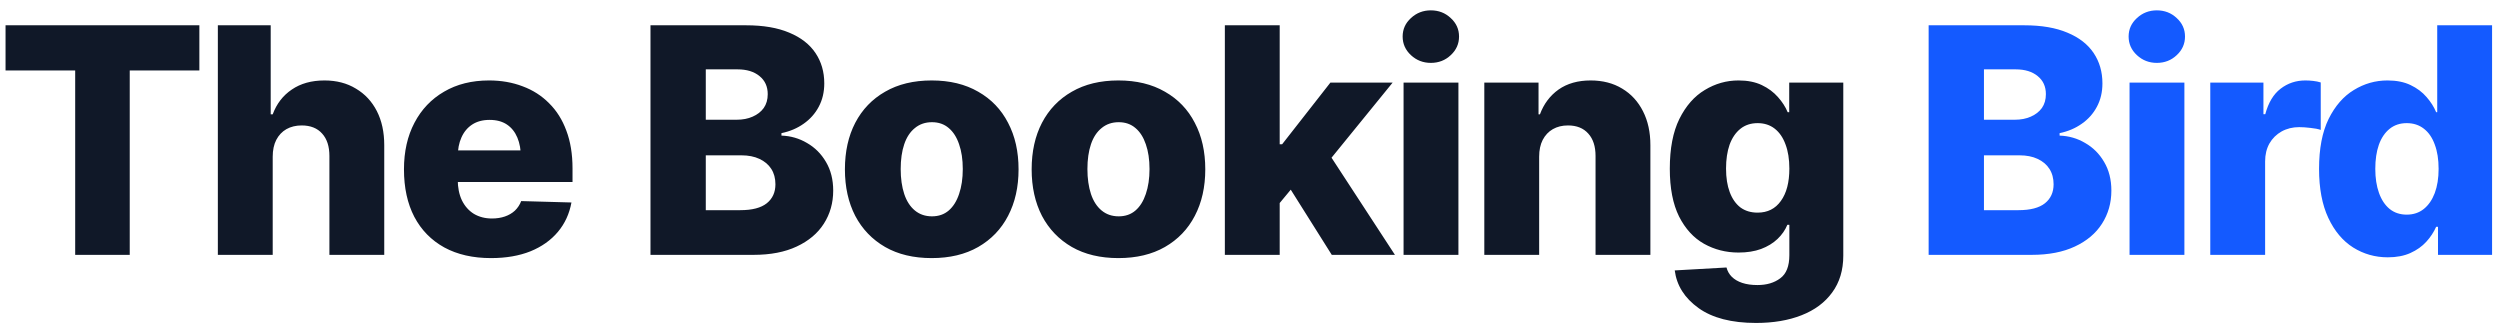 <svg xmlns="http://www.w3.org/2000/svg" width="206" height="27" viewBox="0 0 206 27" fill="none"><path d="M0.457 5.804V2.084H16.428V5.804H10.69V21H6.195V5.804H0.457ZM22.471 12.913V21H17.951V2.084H22.306V9.422H22.471C22.792 8.55 23.317 7.869 24.045 7.378C24.773 6.879 25.67 6.629 26.736 6.629C27.727 6.629 28.59 6.853 29.326 7.302C30.071 7.742 30.646 8.36 31.053 9.155C31.459 9.951 31.662 10.886 31.662 11.961V21H27.143V12.85C27.143 12.062 26.944 11.449 26.546 11.009C26.148 10.56 25.585 10.336 24.857 10.336C24.384 10.336 23.965 10.438 23.601 10.641C23.245 10.844 22.966 11.14 22.763 11.529C22.568 11.91 22.471 12.371 22.471 12.913ZM40.46 21.267C38.97 21.267 37.688 20.975 36.613 20.391C35.538 19.798 34.713 18.956 34.138 17.864C33.571 16.773 33.287 15.469 33.287 13.954C33.287 12.49 33.575 11.212 34.15 10.12C34.726 9.02 35.538 8.165 36.588 7.556C37.637 6.938 38.873 6.629 40.295 6.629C41.302 6.629 42.225 6.79 43.062 7.111C43.909 7.424 44.637 7.89 45.246 8.508C45.864 9.117 46.338 9.87 46.668 10.768C47.007 11.665 47.176 12.701 47.176 13.878V14.995H34.849V12.393H45.03L42.923 13.002C42.923 12.35 42.825 11.796 42.631 11.339C42.436 10.873 42.148 10.514 41.768 10.26C41.387 10.006 40.913 9.879 40.346 9.879C39.779 9.879 39.3 10.006 38.911 10.26C38.522 10.514 38.226 10.869 38.023 11.326C37.819 11.775 37.718 12.308 37.718 12.926V14.792C37.718 15.452 37.832 16.023 38.06 16.506C38.297 16.988 38.628 17.361 39.051 17.623C39.482 17.877 39.977 18.004 40.536 18.004C40.925 18.004 41.281 17.949 41.602 17.839C41.924 17.729 42.199 17.568 42.428 17.356C42.656 17.136 42.83 16.874 42.948 16.569L47.087 16.684C46.918 17.615 46.545 18.423 45.97 19.108C45.394 19.794 44.641 20.327 43.71 20.708C42.779 21.08 41.696 21.267 40.46 21.267ZM53.6 21V2.084H61.483C62.897 2.084 64.082 2.287 65.038 2.693C65.995 3.091 66.714 3.65 67.196 4.369C67.679 5.089 67.92 5.922 67.92 6.87C67.92 7.59 67.768 8.233 67.463 8.8C67.167 9.358 66.752 9.824 66.219 10.196C65.694 10.569 65.085 10.827 64.391 10.971V11.174C65.152 11.199 65.855 11.402 66.498 11.783C67.15 12.156 67.67 12.676 68.06 13.345C68.457 14.013 68.656 14.8 68.656 15.706C68.656 16.722 68.398 17.631 67.882 18.436C67.374 19.231 66.629 19.857 65.647 20.314C64.674 20.771 63.489 21 62.093 21H53.6ZM58.157 17.318H61.001C61.983 17.318 62.711 17.128 63.185 16.747C63.658 16.366 63.895 15.846 63.895 15.185C63.895 14.695 63.781 14.271 63.553 13.916C63.324 13.56 62.998 13.286 62.575 13.091C62.16 12.896 61.665 12.799 61.09 12.799H58.157V17.318ZM58.157 9.866H60.696C61.196 9.866 61.636 9.782 62.017 9.612C62.406 9.443 62.711 9.206 62.931 8.901C63.151 8.588 63.261 8.207 63.261 7.759C63.261 7.132 63.036 6.637 62.588 6.273C62.139 5.901 61.534 5.715 60.773 5.715H58.157V9.866ZM76.769 21.267C75.279 21.267 74.001 20.962 72.935 20.352C71.868 19.735 71.047 18.88 70.472 17.788C69.905 16.688 69.621 15.41 69.621 13.954C69.621 12.49 69.905 11.212 70.472 10.12C71.047 9.02 71.868 8.165 72.935 7.556C74.001 6.938 75.279 6.629 76.769 6.629C78.258 6.629 79.536 6.938 80.603 7.556C81.677 8.165 82.498 9.02 83.065 10.12C83.641 11.212 83.929 12.49 83.929 13.954C83.929 15.41 83.641 16.688 83.065 17.788C82.498 18.88 81.677 19.735 80.603 20.352C79.536 20.962 78.258 21.267 76.769 21.267ZM76.794 17.826C77.344 17.826 77.805 17.665 78.178 17.344C78.55 17.022 78.834 16.569 79.028 15.985C79.231 15.393 79.333 14.707 79.333 13.929C79.333 13.142 79.231 12.46 79.028 11.885C78.834 11.309 78.55 10.865 78.178 10.552C77.805 10.23 77.344 10.069 76.794 10.069C76.244 10.069 75.774 10.23 75.385 10.552C74.995 10.865 74.704 11.309 74.509 11.885C74.314 12.46 74.217 13.142 74.217 13.929C74.217 14.707 74.314 15.393 74.509 15.985C74.704 16.569 74.995 17.022 75.385 17.344C75.774 17.665 76.244 17.826 76.794 17.826ZM92.155 21.267C90.666 21.267 89.388 20.962 88.321 20.352C87.255 19.735 86.434 18.88 85.858 17.788C85.291 16.688 85.008 15.41 85.008 13.954C85.008 12.49 85.291 11.212 85.858 10.12C86.434 9.02 87.255 8.165 88.321 7.556C89.388 6.938 90.666 6.629 92.155 6.629C93.645 6.629 94.923 6.938 95.989 7.556C97.064 8.165 97.885 9.02 98.452 10.12C99.028 11.212 99.315 12.49 99.315 13.954C99.315 15.41 99.028 16.688 98.452 17.788C97.885 18.88 97.064 19.735 95.989 20.352C94.923 20.962 93.645 21.267 92.155 21.267ZM92.181 17.826C92.731 17.826 93.192 17.665 93.564 17.344C93.937 17.022 94.22 16.569 94.415 15.985C94.618 15.393 94.72 14.707 94.72 13.929C94.72 13.142 94.618 12.46 94.415 11.885C94.22 11.309 93.937 10.865 93.564 10.552C93.192 10.23 92.731 10.069 92.181 10.069C91.63 10.069 91.161 10.23 90.772 10.552C90.382 10.865 90.09 11.309 89.895 11.885C89.701 12.46 89.603 13.142 89.603 13.929C89.603 14.707 89.701 15.393 89.895 15.985C90.09 16.569 90.382 17.022 90.772 17.344C91.161 17.665 91.63 17.826 92.181 17.826ZM104.99 17.28L105.028 11.885H105.65L109.624 6.807H114.753L108.824 14.094H107.631L104.99 17.28ZM100.928 21V2.084H105.447V21H100.928ZM109.738 21L106.031 15.109L109.002 11.898L114.943 21H109.738ZM115.654 21V6.807H120.174V21H115.654ZM117.901 5.182C117.267 5.182 116.721 4.97 116.264 4.547C115.807 4.124 115.578 3.612 115.578 3.011C115.578 2.41 115.807 1.902 116.264 1.487C116.721 1.064 117.267 0.853 117.901 0.853C118.545 0.853 119.09 1.064 119.539 1.487C119.996 1.902 120.225 2.41 120.225 3.011C120.225 3.612 119.996 4.124 119.539 4.547C119.09 4.97 118.545 5.182 117.901 5.182ZM126.826 12.913V21H122.307V6.807H126.775V9.422H126.89C127.211 8.559 127.723 7.877 128.426 7.378C129.137 6.879 130.017 6.629 131.066 6.629C132.065 6.629 132.933 6.853 133.669 7.302C134.405 7.742 134.977 8.364 135.383 9.168C135.789 9.964 135.992 10.895 135.992 11.961V21H131.473V12.85C131.473 12.062 131.274 11.449 130.876 11.009C130.478 10.56 129.92 10.336 129.2 10.336C128.726 10.336 128.312 10.438 127.956 10.641C127.601 10.844 127.321 11.14 127.118 11.529C126.924 11.91 126.826 12.371 126.826 12.913ZM144.701 26.611C142.678 26.611 141.096 26.201 139.953 25.38C138.811 24.559 138.159 23.526 137.998 22.282L142.264 22.041C142.34 22.337 142.484 22.591 142.695 22.803C142.915 23.023 143.203 23.192 143.559 23.311C143.914 23.429 144.333 23.488 144.815 23.488C145.577 23.488 146.203 23.302 146.694 22.93C147.194 22.566 147.443 21.931 147.443 21.025V18.524H147.278C147.101 18.956 146.83 19.345 146.466 19.692C146.102 20.039 145.649 20.314 145.107 20.518C144.574 20.712 143.956 20.81 143.254 20.81C142.221 20.81 141.273 20.568 140.41 20.086C139.555 19.604 138.87 18.855 138.354 17.839C137.846 16.815 137.592 15.503 137.592 13.903C137.592 12.236 137.854 10.869 138.379 9.803C138.912 8.728 139.61 7.932 140.474 7.416C141.337 6.891 142.264 6.629 143.254 6.629C143.999 6.629 144.638 6.756 145.171 7.01C145.704 7.264 146.148 7.594 146.504 8C146.859 8.398 147.126 8.812 147.304 9.244H147.431V6.807H151.887V21.064C151.887 22.257 151.582 23.268 150.973 24.098C150.372 24.927 149.53 25.553 148.446 25.977C147.371 26.4 146.123 26.611 144.701 26.611ZM144.828 17.521C145.649 17.521 146.288 17.2 146.745 16.557C147.211 15.913 147.443 15.025 147.443 13.891C147.443 13.12 147.338 12.456 147.126 11.898C146.923 11.339 146.627 10.907 146.237 10.602C145.848 10.298 145.378 10.146 144.828 10.146C144.27 10.146 143.796 10.302 143.406 10.615C143.017 10.928 142.721 11.364 142.518 11.923C142.323 12.481 142.226 13.137 142.226 13.891C142.226 14.644 142.327 15.291 142.53 15.833C142.733 16.375 143.025 16.794 143.406 17.09C143.796 17.378 144.27 17.521 144.828 17.521Z" fill="#101828"></path><path d="M158.92 21V2.084H166.804C168.217 2.084 169.402 2.287 170.358 2.693C171.315 3.091 172.034 3.65 172.517 4.369C172.999 5.089 173.24 5.922 173.24 6.87C173.24 7.59 173.088 8.233 172.783 8.8C172.487 9.358 172.072 9.824 171.539 10.196C171.014 10.569 170.405 10.827 169.711 10.971V11.174C170.473 11.199 171.175 11.402 171.818 11.783C172.47 12.156 172.991 12.676 173.38 13.345C173.778 14.013 173.977 14.8 173.977 15.706C173.977 16.722 173.718 17.631 173.202 18.436C172.694 19.231 171.95 19.857 170.968 20.314C169.994 20.771 168.81 21 167.413 21H158.92ZM163.478 17.318H166.321C167.303 17.318 168.031 17.128 168.505 16.747C168.979 16.366 169.216 15.846 169.216 15.185C169.216 14.695 169.102 14.271 168.873 13.916C168.645 13.56 168.319 13.286 167.896 13.091C167.481 12.896 166.986 12.799 166.41 12.799H163.478V17.318ZM163.478 9.866H166.017C166.516 9.866 166.956 9.782 167.337 9.612C167.726 9.443 168.031 9.206 168.251 8.901C168.471 8.588 168.581 8.207 168.581 7.759C168.581 7.132 168.357 6.637 167.908 6.273C167.46 5.901 166.854 5.715 166.093 5.715H163.478V9.866ZM175.475 21V6.807H179.994V21H175.475ZM177.722 5.182C177.087 5.182 176.541 4.97 176.084 4.547C175.627 4.124 175.398 3.612 175.398 3.011C175.398 2.41 175.627 1.902 176.084 1.487C176.541 1.064 177.087 0.853 177.722 0.853C178.365 0.853 178.911 1.064 179.359 1.487C179.816 1.902 180.045 2.41 180.045 3.011C180.045 3.612 179.816 4.124 179.359 4.547C178.911 4.97 178.365 5.182 177.722 5.182ZM182.127 21V6.807H186.507V9.409H186.659C186.913 8.461 187.332 7.763 187.916 7.314C188.508 6.857 189.19 6.629 189.96 6.629C190.172 6.629 190.387 6.642 190.607 6.667C190.836 6.692 191.043 6.735 191.229 6.794V10.704C191.009 10.628 190.726 10.573 190.379 10.539C190.032 10.497 189.723 10.476 189.452 10.476C188.919 10.476 188.437 10.594 188.005 10.831C187.582 11.068 187.247 11.398 187.002 11.821C186.765 12.245 186.646 12.735 186.646 13.294V21H182.127ZM196.752 21.203C195.711 21.203 194.759 20.932 193.896 20.391C193.041 19.849 192.359 19.037 191.852 17.953C191.344 16.87 191.09 15.524 191.09 13.916C191.09 12.249 191.352 10.878 191.877 9.803C192.41 8.728 193.104 7.932 193.959 7.416C194.814 6.891 195.736 6.629 196.727 6.629C197.471 6.629 198.106 6.756 198.631 7.01C199.164 7.264 199.604 7.594 199.951 8C200.298 8.398 200.561 8.812 200.738 9.244H200.827V2.084H205.347V21H200.891V18.689H200.738C200.544 19.13 200.273 19.54 199.926 19.921C199.579 20.302 199.143 20.611 198.618 20.848C198.093 21.085 197.471 21.203 196.752 21.203ZM198.313 17.686C198.864 17.686 199.333 17.53 199.723 17.217C200.112 16.904 200.412 16.468 200.624 15.909C200.836 15.342 200.941 14.678 200.941 13.916C200.941 13.137 200.836 12.469 200.624 11.91C200.421 11.343 200.12 10.907 199.723 10.602C199.333 10.298 198.864 10.146 198.313 10.146C197.763 10.146 197.294 10.302 196.904 10.615C196.515 10.928 196.219 11.368 196.016 11.935C195.821 12.494 195.724 13.154 195.724 13.916C195.724 14.669 195.825 15.329 196.028 15.896C196.231 16.463 196.523 16.904 196.904 17.217C197.294 17.53 197.763 17.686 198.313 17.686Z" fill="#145AFF"></path></svg>